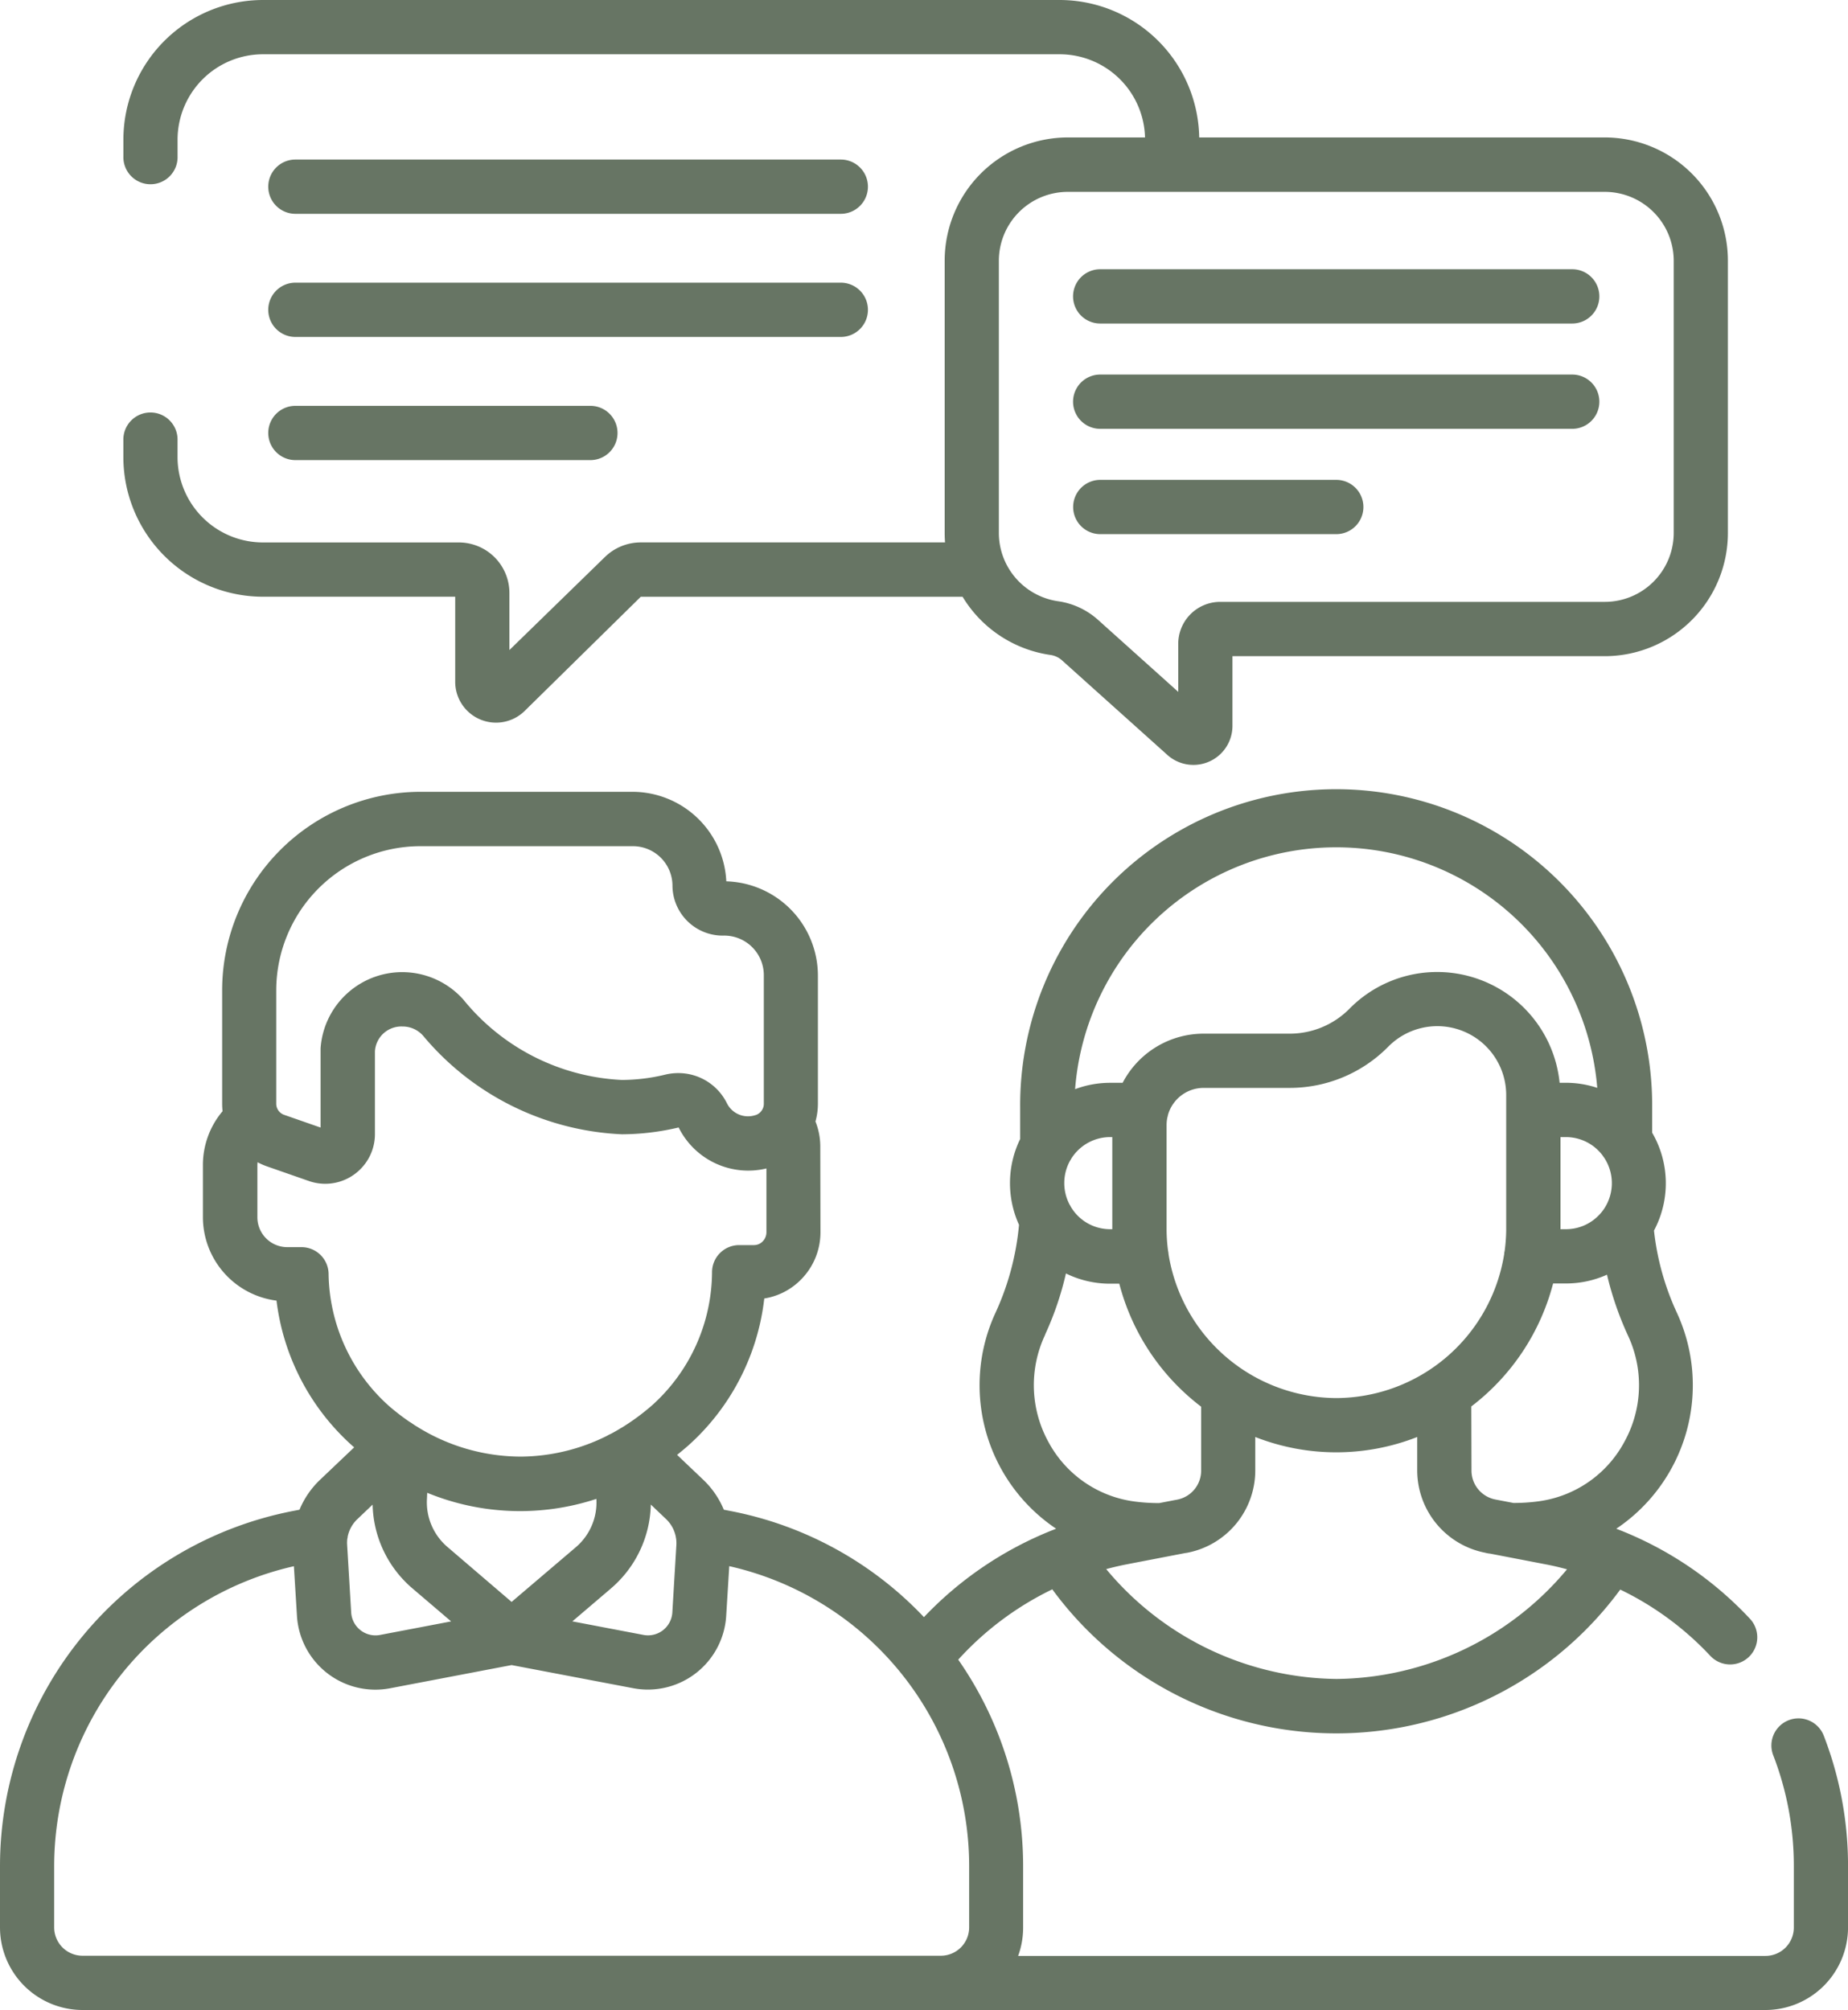 <svg xmlns="http://www.w3.org/2000/svg" width="60.684" height="66" viewBox="0 0 60.684 66"><path d="M30.9,66H2.708A2.714,2.714,0,0,1,0,63.287V61.274A11.884,11.884,0,0,1,9.613,49.616l.222-.043a2.875,2.875,0,0,1,.677-.985l1.118-1.063-.021-.018a7.635,7.635,0,0,1-2.529-4.8,2.767,2.767,0,0,1-2.417-2.741v-1.7a2.738,2.738,0,0,1,.646-1.779,2.179,2.179,0,0,1-.014-.25V32.519A6.521,6.521,0,0,1,13.8,26h6.973a3.089,3.089,0,0,1,3.077,2.939,3.1,3.1,0,0,1,3.008,3.082v4.218a2.172,2.172,0,0,1-.08.586,2.21,2.21,0,0,1,.158.813l.006,2.81a2.2,2.2,0,0,1-.631,1.559,2.166,2.166,0,0,1-1.214.63,7.637,7.637,0,0,1-2.489,4.822q-.185.162-.374.313l.858.816a2.878,2.878,0,0,1,.677.985l.222.043A11.814,11.814,0,0,1,30.34,53.1a11.859,11.859,0,0,1,4.2-2.848l.04-.015.1-.041a5.673,5.673,0,0,1-2.006-7.056,8.8,8.8,0,0,0,.788-2.922A3.308,3.308,0,0,1,33.5,37.4V36.393a10.377,10.377,0,1,1,20.753,0v.8a3.3,3.3,0,0,1,.06,3.214,8.65,8.65,0,0,0,.741,2.675,5.674,5.674,0,0,1-1.979,7.115l.132.052.033.013a11.756,11.756,0,0,1,4.223,2.89.89.89,0,1,1-1.3,1.22,9.987,9.987,0,0,0-2.958-2.177,11.563,11.563,0,0,1-18.65-.008,10.1,10.1,0,0,0-3.089,2.309,11.852,11.852,0,0,1,2.131,6.784v2.013a2.7,2.7,0,0,1-.164.931H57.976a.931.931,0,0,0,.929-.931V61.275a10.053,10.053,0,0,0-.672-3.628.89.89,0,1,1,1.66-.642,11.832,11.832,0,0,1,.792,4.269v2.013A2.714,2.714,0,0,1,57.976,66ZM1.779,61.274v2.013a.931.931,0,0,0,.929.931h28.2a.931.931,0,0,0,.917-.931V61.274a10.1,10.1,0,0,0-7.878-9.848l-.1,1.625A2.578,2.578,0,0,1,20.8,55.435L16.8,54.674l-3.992.762a2.58,2.58,0,0,1-3.057-2.383l-.1-1.625A10.1,10.1,0,0,0,1.779,61.274ZM43.893,55.13a9.974,9.974,0,0,0,7.564-3.6q-.36-.1-.723-.168l-1.806-.348a.873.873,0,0,1-.16-.029,2.758,2.758,0,0,1-2.23-2.7v-1.1a7.277,7.277,0,0,1-5.318,0v1.1a2.753,2.753,0,0,1-2.227,2.7q-.037.007-.074.011v0l-1.894.365q-.353.068-.7.162A9.973,9.973,0,0,0,43.893,55.13ZM11.4,50.74l.132,2.206a.8.8,0,0,0,.948.739l2.334-.445L13.536,52.15a3.723,3.723,0,0,1-1.3-2.745l-.5.476a1.092,1.092,0,0,0-.32.58q0,.032-.011.064A1.1,1.1,0,0,0,11.4,50.74Zm8.672,1.41-1.277,1.089,2.335.445a.8.8,0,0,0,.948-.739l.132-2.206a1.1,1.1,0,0,0-.008-.215q-.007-.032-.011-.065a1.094,1.094,0,0,0-.32-.58l-.5-.476A3.723,3.723,0,0,1,20.071,52.15ZM14.02,49.216a1.929,1.929,0,0,0,.67,1.577L16.8,52.6l2.114-1.8a1.929,1.929,0,0,0,.67-1.577v-.006a8.022,8.022,0,0,1-5.555-.2Zm34.3-.93a.969.969,0,0,0,.784.951l.034.007.04.007.52.1h.025a5.961,5.961,0,0,0,.807-.055,3.764,3.764,0,0,0,2.806-1.943,3.843,3.843,0,0,0,.134-3.475,10.578,10.578,0,0,1-.7-2.023,3.275,3.275,0,0,1-1.351.289H51a7.428,7.428,0,0,1-2.686,4.038Zm-14-4.457a3.869,3.869,0,0,0,.111,3.524A3.765,3.765,0,0,0,37.233,49.3a5.946,5.946,0,0,0,.807.055h.026l.519-.1.043-.007.031-.007a.969.969,0,0,0,.784-.951v-2.1a7.421,7.421,0,0,1-2.688-4.039h-.3a3.272,3.272,0,0,1-1.452-.336A10.273,10.273,0,0,1,34.316,43.829Zm-17.195,4a6.413,6.413,0,0,0,2.81-.684.883.883,0,0,1,.123-.063q.139-.074.276-.155a.883.883,0,0,1,.087-.052,7.335,7.335,0,0,0,1.018-.754,5.925,5.925,0,0,0,1.943-4.361.89.89,0,0,1,.885-.876l.492,0a.4.4,0,0,0,.286-.122.432.432,0,0,0,.123-.306l0-2.089a2.551,2.551,0,0,1-2.883-1.346,8.169,8.169,0,0,1-1.863.224,9.023,9.023,0,0,1-6.524-3.231.891.891,0,0,0-.68-.308.868.868,0,0,0-.906.816v2.71a1.624,1.624,0,0,1-.476,1.157,1.628,1.628,0,0,1-1.694.39l-1.384-.483a2.17,2.17,0,0,1-.3-.133.993.993,0,0,0-.006.107v1.7a.981.981,0,0,0,.981.981H9.9a.89.89,0,0,1,.89.868,5.924,5.924,0,0,0,1.979,4.344,7.5,7.5,0,0,0,.675.521.883.883,0,0,1,.1.064l.1.068a.887.887,0,0,1,.1.06A6.454,6.454,0,0,0,17.121,47.829Zm26.759-1.922a5.609,5.609,0,0,0,5.512-4.74q0-.045.013-.088a5.554,5.554,0,0,0,.051-.674V35.963a2.262,2.262,0,0,0-3.876-1.591,4.544,4.544,0,0,1-3.22,1.35h-2.84a1.219,1.219,0,0,0-1.17.886.886.886,0,0,1-.022.093,1.221,1.221,0,0,0-.024.239v3.478a5.515,5.515,0,0,0,.047.642.892.892,0,0,1,.018.127A5.609,5.609,0,0,0,43.881,45.907Zm7.535-5.545a1.5,1.5,0,0,0,1.068-.443,1.531,1.531,0,0,0,.173-.206l.022-.033a1.515,1.515,0,0,0-.01-1.674q-.026-.033-.049-.069a1.508,1.508,0,0,0-1.2-.6h-.18v3.026ZM35.39,39.919a1.5,1.5,0,0,0,1.068.443h.067V37.337h-.067a1.51,1.51,0,0,0-1.275.7.889.889,0,0,1-.049.083,1.517,1.517,0,0,0-.014,1.428.893.893,0,0,1,.047.084A1.524,1.524,0,0,0,35.39,39.919ZM9.337,36.609l1.19.415,0-2.417c0-.059,0-.122,0-.184a2.687,2.687,0,0,1,4.689-1.6,7.137,7.137,0,0,0,5.2,2.638,6.085,6.085,0,0,0,1.426-.174,1.819,1.819,0,0,1,.427-.051,1.777,1.777,0,0,1,1.6.988.773.773,0,0,0,.942.39l.007,0a.392.392,0,0,0,.211-.176l.01-.016a.392.392,0,0,0,.043-.178V32.021a1.3,1.3,0,0,0-1.3-1.3,1.651,1.651,0,0,1-1.7-1.636,1.3,1.3,0,0,0-1.3-1.3H13.8a4.739,4.739,0,0,0-4.729,4.737v3.719a.392.392,0,0,0,.026.141q.01.021.02.043A.393.393,0,0,0,9.337,36.609Zm25.969-.846a3.269,3.269,0,0,1,1.152-.208h.407a3,3,0,0,1,2.656-1.614h2.84a2.755,2.755,0,0,0,1.953-.819,4.041,4.041,0,0,1,6.9,2.432h.2a3.271,3.271,0,0,1,1.036.167,8.6,8.6,0,0,0-17.146.041Zm3.025-10.977-3.446-3.093a.725.725,0,0,0-.376-.185,4.041,4.041,0,0,1-2.9-1.913H21.042l-3.818,3.754a1.341,1.341,0,0,1-2.276-.963V19.594H8.631a4.589,4.589,0,0,1-4.58-4.587v-.543a.89.89,0,1,1,1.779,0v.543a2.806,2.806,0,0,0,2.8,2.805H15.07a1.661,1.661,0,0,1,1.658,1.66v1.873l3.135-3.054a1.681,1.681,0,0,1,1.179-.48h9.991q-.012-.155-.012-.313V8.56a4.048,4.048,0,0,1,4.04-4.047H37.6a2.806,2.806,0,0,0-2.8-2.731H8.631a2.806,2.806,0,0,0-2.8,2.8V5.13a.89.89,0,1,1-1.779,0V4.587A4.588,4.588,0,0,1,8.631,0H34.8a4.589,4.589,0,0,1,4.579,4.513H52.7A4.048,4.048,0,0,1,56.74,8.56V17.5a4.048,4.048,0,0,1-4.04,4.046H40.471v2.284a1.282,1.282,0,0,1-2.14.957ZM32.8,8.56V17.5a2.269,2.269,0,0,0,1.95,2.243,2.485,2.485,0,0,1,1.322.624l2.619,2.351V21.141a1.378,1.378,0,0,1,1.375-1.378H52.7A2.265,2.265,0,0,0,54.961,17.5V8.56A2.265,2.265,0,0,0,52.7,6.3H35.061A2.265,2.265,0,0,0,32.8,8.56Zm3.331,8.979a.891.891,0,0,1,0-1.782h7.749a.891.891,0,0,1,0,1.782ZM9.7,15.108a.891.891,0,0,1,0-1.782h9.687a.891.891,0,0,1,0,1.782Zm26.428-1.027a.891.891,0,0,1,0-1.782h15.5a.891.891,0,0,1,0,1.782ZM9.7,11.064a.891.891,0,0,1,0-1.782h17.91a.891.891,0,0,1,0,1.782Zm26.428-.441a.891.891,0,0,1,0-1.782h15.5a.891.891,0,0,1,0,1.782ZM9.7,7.021a.891.891,0,0,1,0-1.782h17.91a.891.891,0,0,1,0,1.782Z" fill="#677564"/></svg>